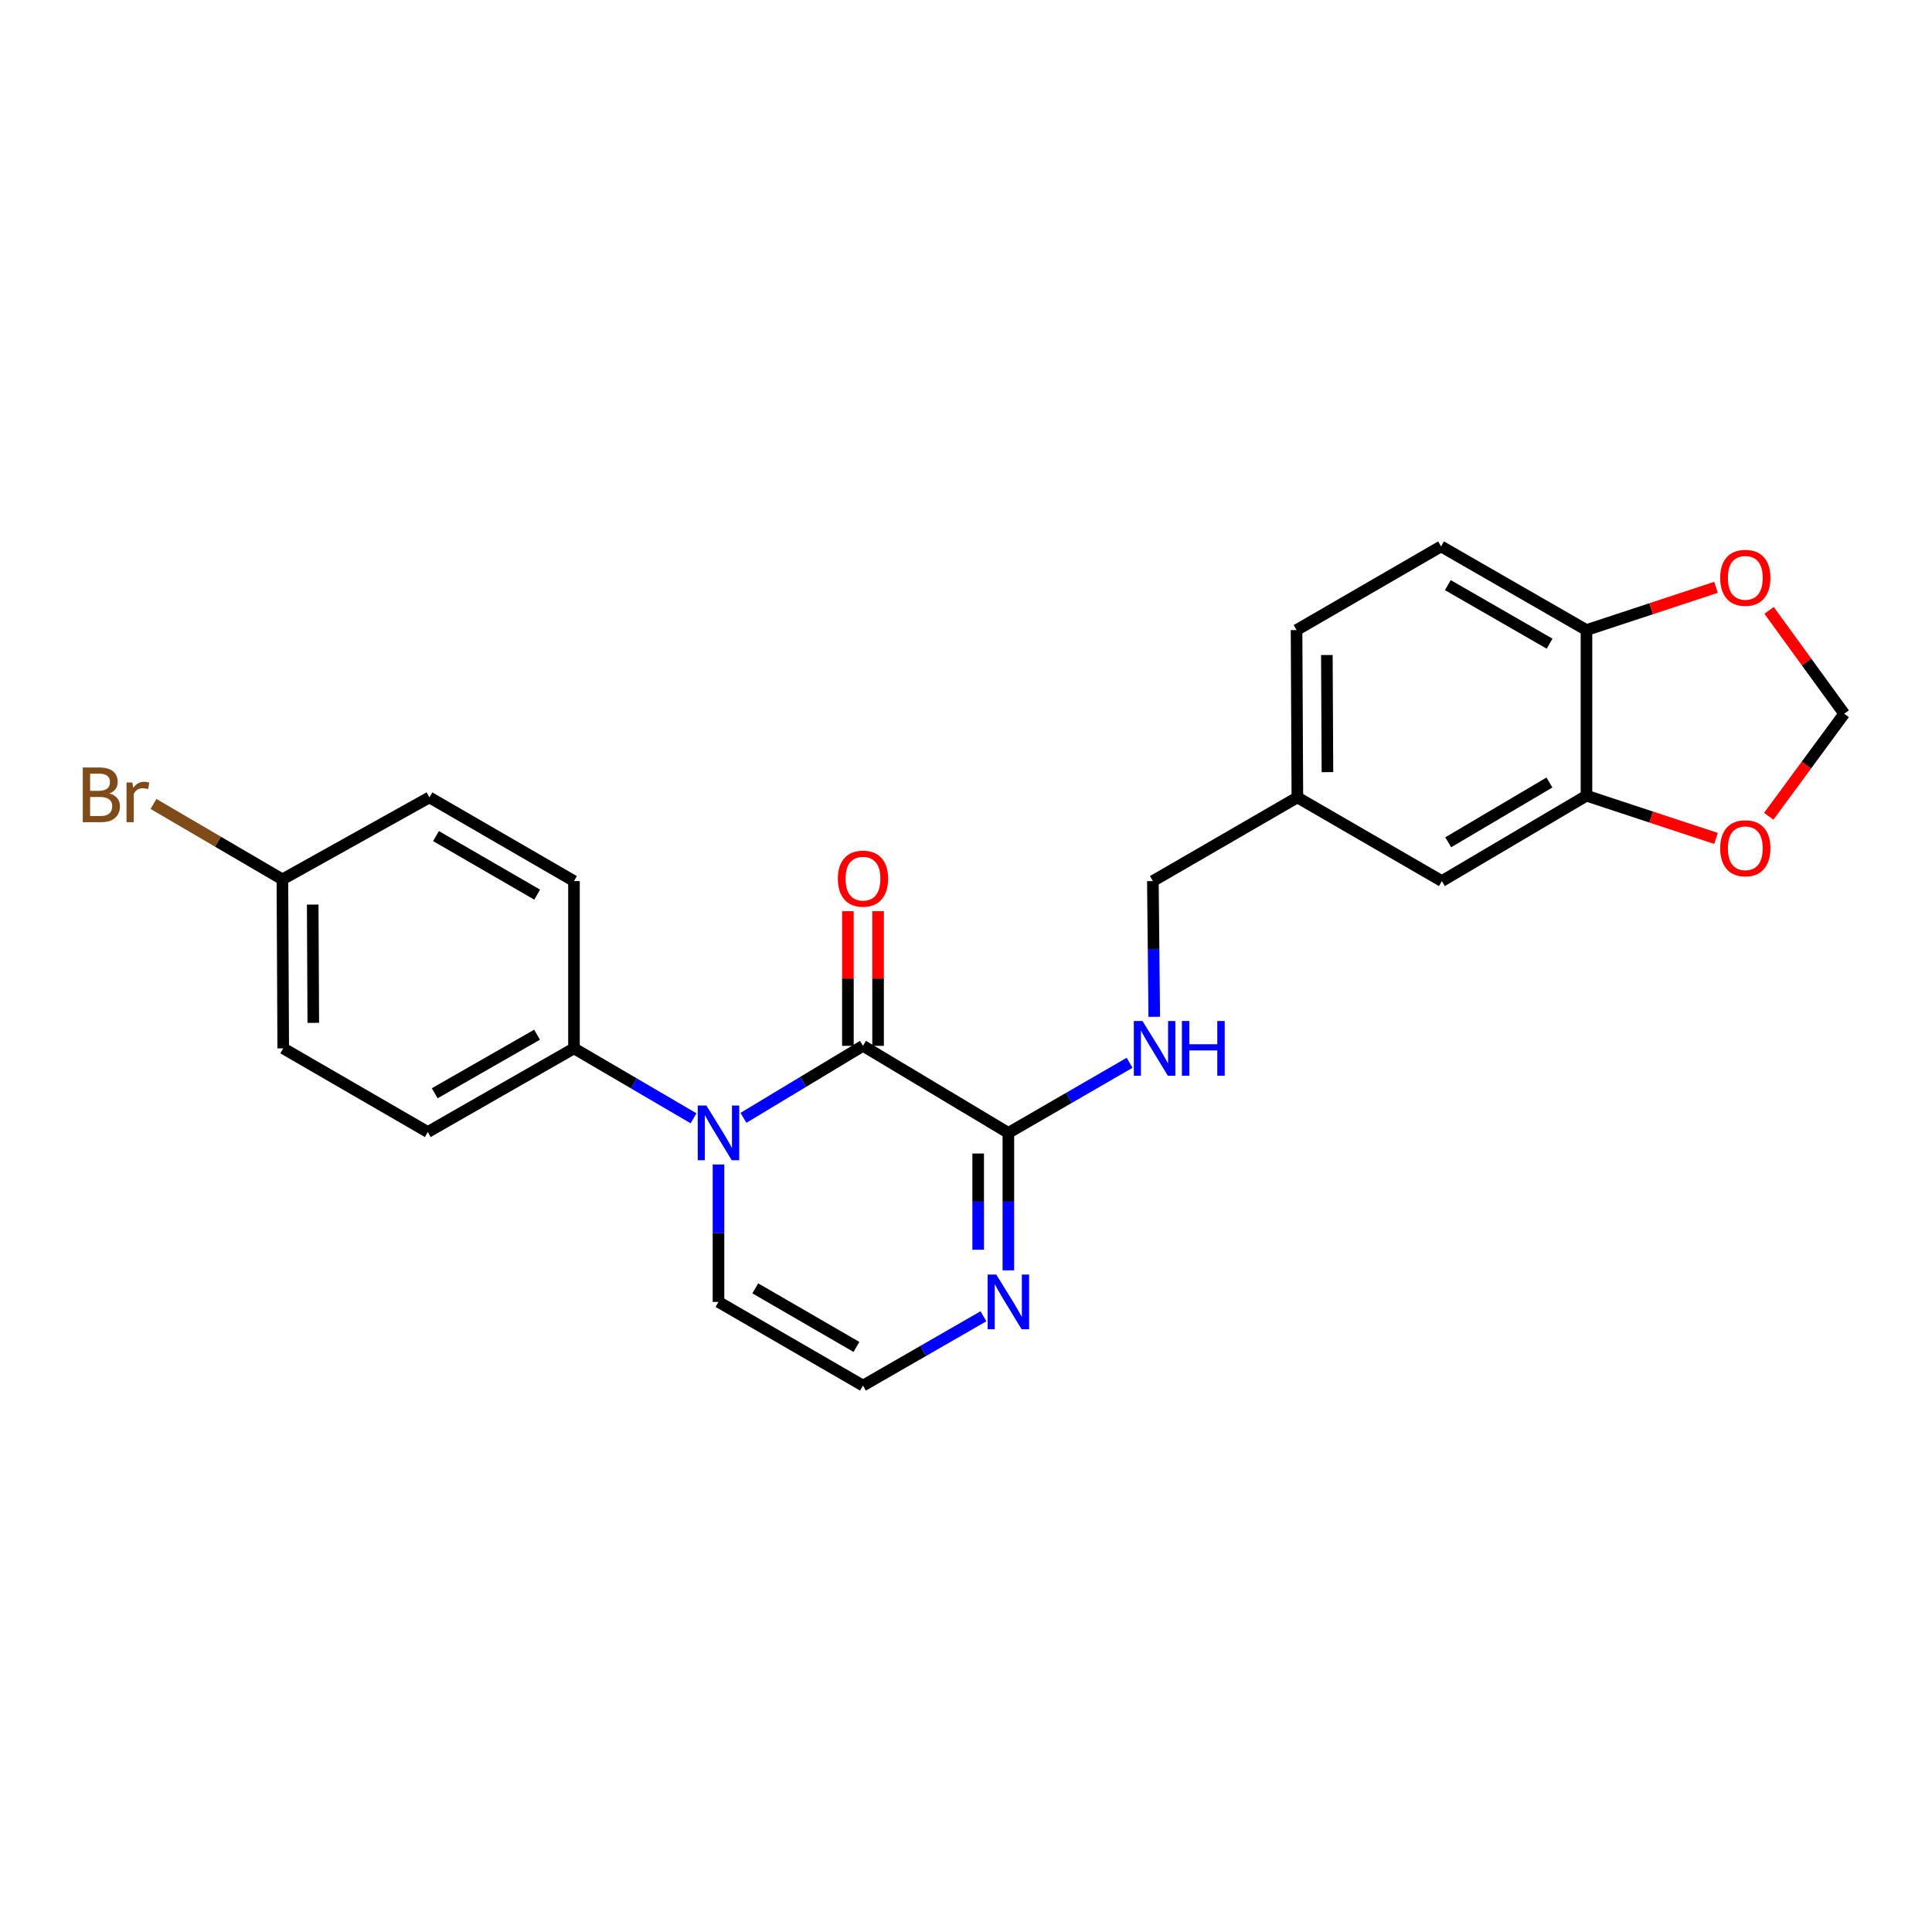 <?xml version='1.0' encoding='iso-8859-1'?>
<svg version='1.1' baseProfile='full'
              xmlns='http://www.w3.org/2000/svg'
                      xmlns:rdkit='http://www.rdkit.org/xml'
                      xmlns:xlink='http://www.w3.org/1999/xlink'
                  xml:space='preserve'
width='1000px' height='1000px' viewBox='0 0 1000 1000'>
<!-- END OF HEADER -->
<rect style='opacity:1.0;fill:#FFFFFF;stroke:none' width='1000' height='1000' x='0' y='0'> </rect>
<path class='bond-0' d='M 384.811,578.596 L 415.747,559.956' style='fill:none;fill-rule:evenodd;stroke:#0000FF;stroke-width:6px;stroke-linecap:butt;stroke-linejoin:miter;stroke-opacity:1' />
<path class='bond-0' d='M 415.747,559.956 L 446.682,541.316' style='fill:none;fill-rule:evenodd;stroke:#000000;stroke-width:6px;stroke-linecap:butt;stroke-linejoin:miter;stroke-opacity:1' />
<path class='bond-4' d='M 358.981,578.832 L 328.037,560.73' style='fill:none;fill-rule:evenodd;stroke:#0000FF;stroke-width:6px;stroke-linecap:butt;stroke-linejoin:miter;stroke-opacity:1' />
<path class='bond-4' d='M 328.037,560.73 L 297.092,542.627' style='fill:none;fill-rule:evenodd;stroke:#000000;stroke-width:6px;stroke-linecap:butt;stroke-linejoin:miter;stroke-opacity:1' />
<path class='bond-6' d='M 371.887,602.73 L 371.887,638.303' style='fill:none;fill-rule:evenodd;stroke:#0000FF;stroke-width:6px;stroke-linecap:butt;stroke-linejoin:miter;stroke-opacity:1' />
<path class='bond-6' d='M 371.887,638.303 L 371.887,673.876' style='fill:none;fill-rule:evenodd;stroke:#000000;stroke-width:6px;stroke-linecap:butt;stroke-linejoin:miter;stroke-opacity:1' />
<path class='bond-1' d='M 446.682,541.316 L 521.929,586.383' style='fill:none;fill-rule:evenodd;stroke:#000000;stroke-width:6px;stroke-linecap:butt;stroke-linejoin:miter;stroke-opacity:1' />
<path class='bond-10' d='M 454.494,541.316 L 454.494,506.475' style='fill:none;fill-rule:evenodd;stroke:#000000;stroke-width:6px;stroke-linecap:butt;stroke-linejoin:miter;stroke-opacity:1' />
<path class='bond-10' d='M 454.494,506.475 L 454.494,471.633' style='fill:none;fill-rule:evenodd;stroke:#FF0000;stroke-width:6px;stroke-linecap:butt;stroke-linejoin:miter;stroke-opacity:1' />
<path class='bond-10' d='M 438.871,541.316 L 438.871,506.475' style='fill:none;fill-rule:evenodd;stroke:#000000;stroke-width:6px;stroke-linecap:butt;stroke-linejoin:miter;stroke-opacity:1' />
<path class='bond-10' d='M 438.871,506.475 L 438.871,471.633' style='fill:none;fill-rule:evenodd;stroke:#FF0000;stroke-width:6px;stroke-linecap:butt;stroke-linejoin:miter;stroke-opacity:1' />
<path class='bond-5' d='M 521.929,586.383 L 553.306,568.241' style='fill:none;fill-rule:evenodd;stroke:#000000;stroke-width:6px;stroke-linecap:butt;stroke-linejoin:miter;stroke-opacity:1' />
<path class='bond-5' d='M 553.306,568.241 L 584.684,550.1' style='fill:none;fill-rule:evenodd;stroke:#0000FF;stroke-width:6px;stroke-linecap:butt;stroke-linejoin:miter;stroke-opacity:1' />
<path class='bond-24' d='M 521.929,586.383 L 521.929,621.956' style='fill:none;fill-rule:evenodd;stroke:#000000;stroke-width:6px;stroke-linecap:butt;stroke-linejoin:miter;stroke-opacity:1' />
<path class='bond-24' d='M 521.929,621.956 L 521.929,657.529' style='fill:none;fill-rule:evenodd;stroke:#0000FF;stroke-width:6px;stroke-linecap:butt;stroke-linejoin:miter;stroke-opacity:1' />
<path class='bond-24' d='M 506.305,597.055 L 506.305,621.956' style='fill:none;fill-rule:evenodd;stroke:#000000;stroke-width:6px;stroke-linecap:butt;stroke-linejoin:miter;stroke-opacity:1' />
<path class='bond-24' d='M 506.305,621.956 L 506.305,646.857' style='fill:none;fill-rule:evenodd;stroke:#0000FF;stroke-width:6px;stroke-linecap:butt;stroke-linejoin:miter;stroke-opacity:1' />
<path class='bond-2' d='M 509.018,681.306 L 477.85,699.244' style='fill:none;fill-rule:evenodd;stroke:#0000FF;stroke-width:6px;stroke-linecap:butt;stroke-linejoin:miter;stroke-opacity:1' />
<path class='bond-2' d='M 477.85,699.244 L 446.682,717.181' style='fill:none;fill-rule:evenodd;stroke:#000000;stroke-width:6px;stroke-linecap:butt;stroke-linejoin:miter;stroke-opacity:1' />
<path class='bond-3' d='M 821.152,411.847 L 746.314,456.045' style='fill:none;fill-rule:evenodd;stroke:#000000;stroke-width:6px;stroke-linecap:butt;stroke-linejoin:miter;stroke-opacity:1' />
<path class='bond-3' d='M 801.981,405.023 L 749.595,435.962' style='fill:none;fill-rule:evenodd;stroke:#000000;stroke-width:6px;stroke-linecap:butt;stroke-linejoin:miter;stroke-opacity:1' />
<path class='bond-9' d='M 821.152,411.847 L 854.678,422.911' style='fill:none;fill-rule:evenodd;stroke:#000000;stroke-width:6px;stroke-linecap:butt;stroke-linejoin:miter;stroke-opacity:1' />
<path class='bond-9' d='M 854.678,422.911 L 888.204,433.975' style='fill:none;fill-rule:evenodd;stroke:#FF0000;stroke-width:6px;stroke-linecap:butt;stroke-linejoin:miter;stroke-opacity:1' />
<path class='bond-26' d='M 821.152,411.847 L 821.152,326.124' style='fill:none;fill-rule:evenodd;stroke:#000000;stroke-width:6px;stroke-linecap:butt;stroke-linejoin:miter;stroke-opacity:1' />
<path class='bond-14' d='M 297.092,542.627 L 221.421,585.931' style='fill:none;fill-rule:evenodd;stroke:#000000;stroke-width:6px;stroke-linecap:butt;stroke-linejoin:miter;stroke-opacity:1' />
<path class='bond-14' d='M 277.982,535.562 L 225.011,565.875' style='fill:none;fill-rule:evenodd;stroke:#000000;stroke-width:6px;stroke-linecap:butt;stroke-linejoin:miter;stroke-opacity:1' />
<path class='bond-15' d='M 297.092,542.627 L 297.092,456.045' style='fill:none;fill-rule:evenodd;stroke:#000000;stroke-width:6px;stroke-linecap:butt;stroke-linejoin:miter;stroke-opacity:1' />
<path class='bond-18' d='M 597.442,526.302 L 597.083,491.174' style='fill:none;fill-rule:evenodd;stroke:#0000FF;stroke-width:6px;stroke-linecap:butt;stroke-linejoin:miter;stroke-opacity:1' />
<path class='bond-18' d='M 597.083,491.174 L 596.724,456.045' style='fill:none;fill-rule:evenodd;stroke:#000000;stroke-width:6px;stroke-linecap:butt;stroke-linejoin:miter;stroke-opacity:1' />
<path class='bond-7' d='M 371.887,673.876 L 446.682,717.181' style='fill:none;fill-rule:evenodd;stroke:#000000;stroke-width:6px;stroke-linecap:butt;stroke-linejoin:miter;stroke-opacity:1' />
<path class='bond-7' d='M 390.935,666.851 L 443.292,697.164' style='fill:none;fill-rule:evenodd;stroke:#000000;stroke-width:6px;stroke-linecap:butt;stroke-linejoin:miter;stroke-opacity:1' />
<path class='bond-8' d='M 821.152,326.124 L 745.889,282.819' style='fill:none;fill-rule:evenodd;stroke:#000000;stroke-width:6px;stroke-linecap:butt;stroke-linejoin:miter;stroke-opacity:1' />
<path class='bond-8' d='M 802.071,333.17 L 749.386,302.857' style='fill:none;fill-rule:evenodd;stroke:#000000;stroke-width:6px;stroke-linecap:butt;stroke-linejoin:miter;stroke-opacity:1' />
<path class='bond-11' d='M 821.152,326.124 L 854.678,315.063' style='fill:none;fill-rule:evenodd;stroke:#000000;stroke-width:6px;stroke-linecap:butt;stroke-linejoin:miter;stroke-opacity:1' />
<path class='bond-11' d='M 854.678,315.063 L 888.204,304.002' style='fill:none;fill-rule:evenodd;stroke:#FF0000;stroke-width:6px;stroke-linecap:butt;stroke-linejoin:miter;stroke-opacity:1' />
<path class='bond-12' d='M 915.494,422.501 L 935.02,395.965' style='fill:none;fill-rule:evenodd;stroke:#FF0000;stroke-width:6px;stroke-linecap:butt;stroke-linejoin:miter;stroke-opacity:1' />
<path class='bond-12' d='M 935.02,395.965 L 954.545,369.428' style='fill:none;fill-rule:evenodd;stroke:#000000;stroke-width:6px;stroke-linecap:butt;stroke-linejoin:miter;stroke-opacity:1' />
<path class='bond-27' d='M 915.675,315.935 L 935.11,342.681' style='fill:none;fill-rule:evenodd;stroke:#FF0000;stroke-width:6px;stroke-linecap:butt;stroke-linejoin:miter;stroke-opacity:1' />
<path class='bond-27' d='M 935.11,342.681 L 954.545,369.428' style='fill:none;fill-rule:evenodd;stroke:#000000;stroke-width:6px;stroke-linecap:butt;stroke-linejoin:miter;stroke-opacity:1' />
<path class='bond-13' d='M 746.314,456.045 L 671.519,412.732' style='fill:none;fill-rule:evenodd;stroke:#000000;stroke-width:6px;stroke-linecap:butt;stroke-linejoin:miter;stroke-opacity:1' />
<path class='bond-22' d='M 221.421,585.931 L 146.6,542.627' style='fill:none;fill-rule:evenodd;stroke:#000000;stroke-width:6px;stroke-linecap:butt;stroke-linejoin:miter;stroke-opacity:1' />
<path class='bond-21' d='M 297.092,456.045 L 222.271,412.732' style='fill:none;fill-rule:evenodd;stroke:#000000;stroke-width:6px;stroke-linecap:butt;stroke-linejoin:miter;stroke-opacity:1' />
<path class='bond-21' d='M 278.042,463.07 L 225.667,432.751' style='fill:none;fill-rule:evenodd;stroke:#000000;stroke-width:6px;stroke-linecap:butt;stroke-linejoin:miter;stroke-opacity:1' />
<path class='bond-16' d='M 745.889,282.819 L 671.094,326.124' style='fill:none;fill-rule:evenodd;stroke:#000000;stroke-width:6px;stroke-linecap:butt;stroke-linejoin:miter;stroke-opacity:1' />
<path class='bond-17' d='M 671.519,412.732 L 596.724,456.045' style='fill:none;fill-rule:evenodd;stroke:#000000;stroke-width:6px;stroke-linecap:butt;stroke-linejoin:miter;stroke-opacity:1' />
<path class='bond-20' d='M 671.519,412.732 L 671.094,326.124' style='fill:none;fill-rule:evenodd;stroke:#000000;stroke-width:6px;stroke-linecap:butt;stroke-linejoin:miter;stroke-opacity:1' />
<path class='bond-20' d='M 687.079,399.664 L 686.781,339.038' style='fill:none;fill-rule:evenodd;stroke:#000000;stroke-width:6px;stroke-linecap:butt;stroke-linejoin:miter;stroke-opacity:1' />
<path class='bond-19' d='M 146.166,455.168 L 222.271,412.732' style='fill:none;fill-rule:evenodd;stroke:#000000;stroke-width:6px;stroke-linecap:butt;stroke-linejoin:miter;stroke-opacity:1' />
<path class='bond-23' d='M 146.166,455.168 L 112.806,435.646' style='fill:none;fill-rule:evenodd;stroke:#000000;stroke-width:6px;stroke-linecap:butt;stroke-linejoin:miter;stroke-opacity:1' />
<path class='bond-23' d='M 112.806,435.646 L 79.446,416.124' style='fill:none;fill-rule:evenodd;stroke:#7F4C19;stroke-width:6px;stroke-linecap:butt;stroke-linejoin:miter;stroke-opacity:1' />
<path class='bond-25' d='M 146.166,455.168 L 146.6,542.627' style='fill:none;fill-rule:evenodd;stroke:#000000;stroke-width:6px;stroke-linecap:butt;stroke-linejoin:miter;stroke-opacity:1' />
<path class='bond-25' d='M 161.855,468.209 L 162.158,529.431' style='fill:none;fill-rule:evenodd;stroke:#000000;stroke-width:6px;stroke-linecap:butt;stroke-linejoin:miter;stroke-opacity:1' />
<path  class='atom-0' d='M 365.627 572.223
L 374.907 587.223
Q 375.827 588.703, 377.307 591.383
Q 378.787 594.063, 378.867 594.223
L 378.867 572.223
L 382.627 572.223
L 382.627 600.543
L 378.747 600.543
L 368.787 584.143
Q 367.627 582.223, 366.387 580.023
Q 365.187 577.823, 364.827 577.143
L 364.827 600.543
L 361.147 600.543
L 361.147 572.223
L 365.627 572.223
' fill='#0000FF'/>
<path  class='atom-3' d='M 515.669 659.716
L 524.949 674.716
Q 525.869 676.196, 527.349 678.876
Q 528.829 681.556, 528.909 681.716
L 528.909 659.716
L 532.669 659.716
L 532.669 688.036
L 528.789 688.036
L 518.829 671.636
Q 517.669 669.716, 516.429 667.516
Q 515.229 665.316, 514.869 664.636
L 514.869 688.036
L 511.189 688.036
L 511.189 659.716
L 515.669 659.716
' fill='#0000FF'/>
<path  class='atom-6' d='M 591.349 528.467
L 600.629 543.467
Q 601.549 544.947, 603.029 547.627
Q 604.509 550.307, 604.589 550.467
L 604.589 528.467
L 608.349 528.467
L 608.349 556.787
L 604.469 556.787
L 594.509 540.387
Q 593.349 538.467, 592.109 536.267
Q 590.909 534.067, 590.549 533.387
L 590.549 556.787
L 586.869 556.787
L 586.869 528.467
L 591.349 528.467
' fill='#0000FF'/>
<path  class='atom-6' d='M 611.749 528.467
L 615.589 528.467
L 615.589 540.507
L 630.069 540.507
L 630.069 528.467
L 633.909 528.467
L 633.909 556.787
L 630.069 556.787
L 630.069 543.707
L 615.589 543.707
L 615.589 556.787
L 611.749 556.787
L 611.749 528.467
' fill='#0000FF'/>
<path  class='atom-10' d='M 890.369 439.06
Q 890.369 432.26, 893.729 428.46
Q 897.089 424.66, 903.369 424.66
Q 909.649 424.66, 913.009 428.46
Q 916.369 432.26, 916.369 439.06
Q 916.369 445.94, 912.969 449.86
Q 909.569 453.74, 903.369 453.74
Q 897.129 453.74, 893.729 449.86
Q 890.369 445.98, 890.369 439.06
M 903.369 450.54
Q 907.689 450.54, 910.009 447.66
Q 912.369 444.74, 912.369 439.06
Q 912.369 433.5, 910.009 430.7
Q 907.689 427.86, 903.369 427.86
Q 899.049 427.86, 896.689 430.66
Q 894.369 433.46, 894.369 439.06
Q 894.369 444.78, 896.689 447.66
Q 899.049 450.54, 903.369 450.54
' fill='#FF0000'/>
<path  class='atom-11' d='M 433.682 454.788
Q 433.682 447.988, 437.042 444.188
Q 440.402 440.388, 446.682 440.388
Q 452.962 440.388, 456.322 444.188
Q 459.682 447.988, 459.682 454.788
Q 459.682 461.668, 456.282 465.588
Q 452.882 469.468, 446.682 469.468
Q 440.442 469.468, 437.042 465.588
Q 433.682 461.708, 433.682 454.788
M 446.682 466.268
Q 451.002 466.268, 453.322 463.388
Q 455.682 460.468, 455.682 454.788
Q 455.682 449.228, 453.322 446.428
Q 451.002 443.588, 446.682 443.588
Q 442.362 443.588, 440.002 446.388
Q 437.682 449.188, 437.682 454.788
Q 437.682 460.508, 440.002 463.388
Q 442.362 466.268, 446.682 466.268
' fill='#FF0000'/>
<path  class='atom-12' d='M 890.369 299.079
Q 890.369 292.279, 893.729 288.479
Q 897.089 284.679, 903.369 284.679
Q 909.649 284.679, 913.009 288.479
Q 916.369 292.279, 916.369 299.079
Q 916.369 305.959, 912.969 309.879
Q 909.569 313.759, 903.369 313.759
Q 897.129 313.759, 893.729 309.879
Q 890.369 305.999, 890.369 299.079
M 903.369 310.559
Q 907.689 310.559, 910.009 307.679
Q 912.369 304.759, 912.369 299.079
Q 912.369 293.519, 910.009 290.719
Q 907.689 287.879, 903.369 287.879
Q 899.049 287.879, 896.689 290.679
Q 894.369 293.479, 894.369 299.079
Q 894.369 304.799, 896.689 307.679
Q 899.049 310.559, 903.369 310.559
' fill='#FF0000'/>
<path  class='atom-24' d='M 56.599 410.684
Q 59.319 411.444, 60.679 413.124
Q 62.08 414.764, 62.08 417.204
Q 62.08 421.124, 59.559 423.364
Q 57.08 425.564, 52.359 425.564
L 42.84 425.564
L 42.84 397.244
L 51.2 397.244
Q 56.039 397.244, 58.48 399.204
Q 60.919 401.164, 60.919 404.764
Q 60.919 409.044, 56.599 410.684
M 46.639 400.444
L 46.639 409.324
L 51.2 409.324
Q 53.999 409.324, 55.44 408.204
Q 56.919 407.044, 56.919 404.764
Q 56.919 400.444, 51.2 400.444
L 46.639 400.444
M 52.359 422.364
Q 55.12 422.364, 56.599 421.044
Q 58.08 419.724, 58.08 417.204
Q 58.08 414.884, 56.44 413.724
Q 54.84 412.524, 51.76 412.524
L 46.639 412.524
L 46.639 422.364
L 52.359 422.364
' fill='#7F4C19'/>
<path  class='atom-24' d='M 68.519 405.004
L 68.96 407.844
Q 71.12 404.644, 74.639 404.644
Q 75.76 404.644, 77.279 405.044
L 76.68 408.404
Q 74.96 408.004, 73.999 408.004
Q 72.32 408.004, 71.2 408.684
Q 70.12 409.324, 69.24 410.884
L 69.24 425.564
L 65.48 425.564
L 65.48 405.004
L 68.519 405.004
' fill='#7F4C19'/>
</svg>
